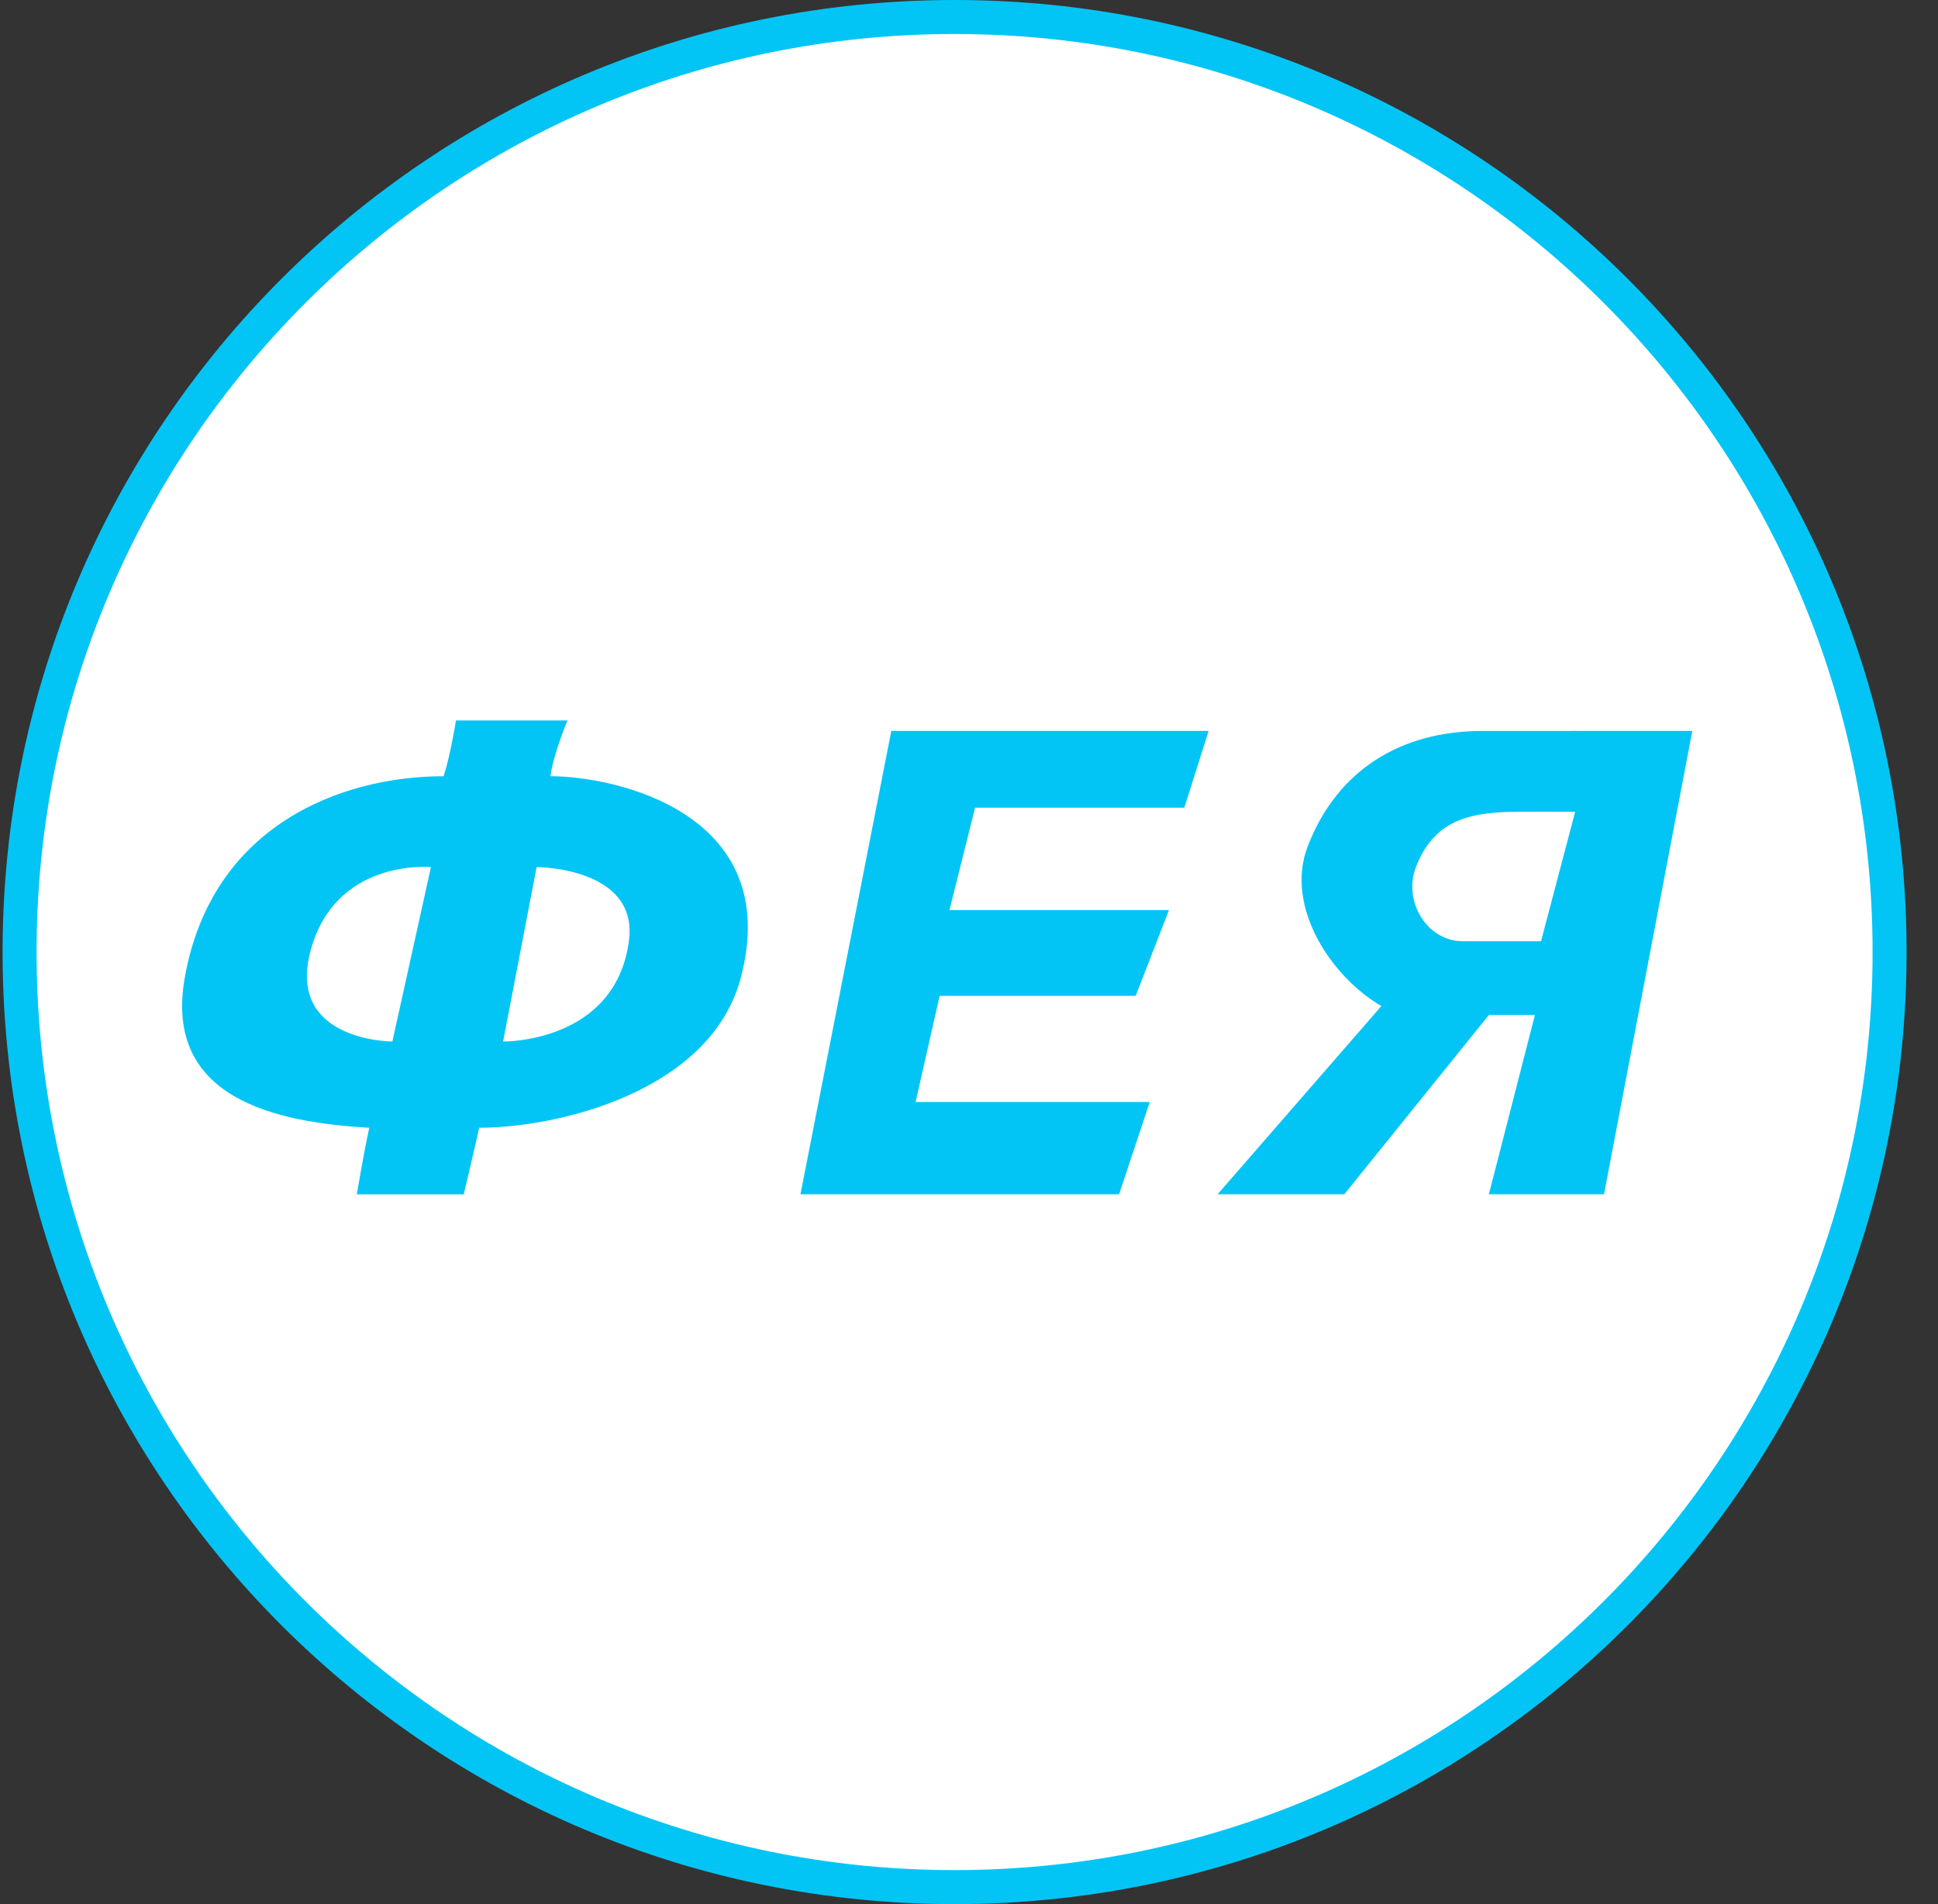 <svg xmlns="http://www.w3.org/2000/svg" width="57" height="56" fill="none" viewBox="0 0 57 56"><rect x="0" y="0" width="57" height="56" fill="#333333" stroke="none"/><g clip-path="url(#a)"><path fill="#fff" stroke="#03c5f5" d="M28.076.5c15.188 0 27.5 12.312 27.5 27.5s-12.312 27.5-27.5 27.5S.576 43.188.576 28 12.888.5 28.076.5Z"/><path fill="#03c5f5" fill-rule="evenodd" d="M13.047 22.83c.204-.625.364-1.642.364-1.642h3.279s-.413.977-.501 1.641c1.964 0 6.864 1.115 5.601 5.92-.88 3.352-5.373 4.418-7.696 4.418-.187.845-.455 1.958-.455 1.958h-3.143s.185-1.134.365-1.958c-2.752-.156-6.058-.861-5.426-4.418.795-4.473 4.597-5.92 7.612-5.92m10.496 12.295 2.672-13.628h9.333l-.715 2.259h-6.155l-.753 3.01h6.457l-.979 2.522h-5.767l-.706 3.123h6.887l-.903 2.714zm26.231-13.628-2.597 13.628H43.79l1.355-5.273H43.79l-4.252 5.273h-3.726l4.817-5.536c-1.452-.84-2.863-2.911-2.162-4.711.861-2.216 2.718-3.38 5.135-3.38zm-4.45 6.186 1.004-3.806s-1.003-.007-1.798 0c-1.439.013-2.383.328-2.885 1.624-.385.994.313 2.182 1.38 2.182zm-30.527 2.949.986-5.13s3.01 0 2.714 2.181c-.407 3.001-3.7 2.949-3.7 2.949m-2.122-5.13-1.135 5.13s-3.337 0-2.32-2.949c.84-2.43 3.455-2.182 3.455-2.182" clip-rule="evenodd"/></g><defs><clipPath id="a"><path fill="#fff" d="M.076 0h56v56h-56z"/></clipPath></defs></svg>